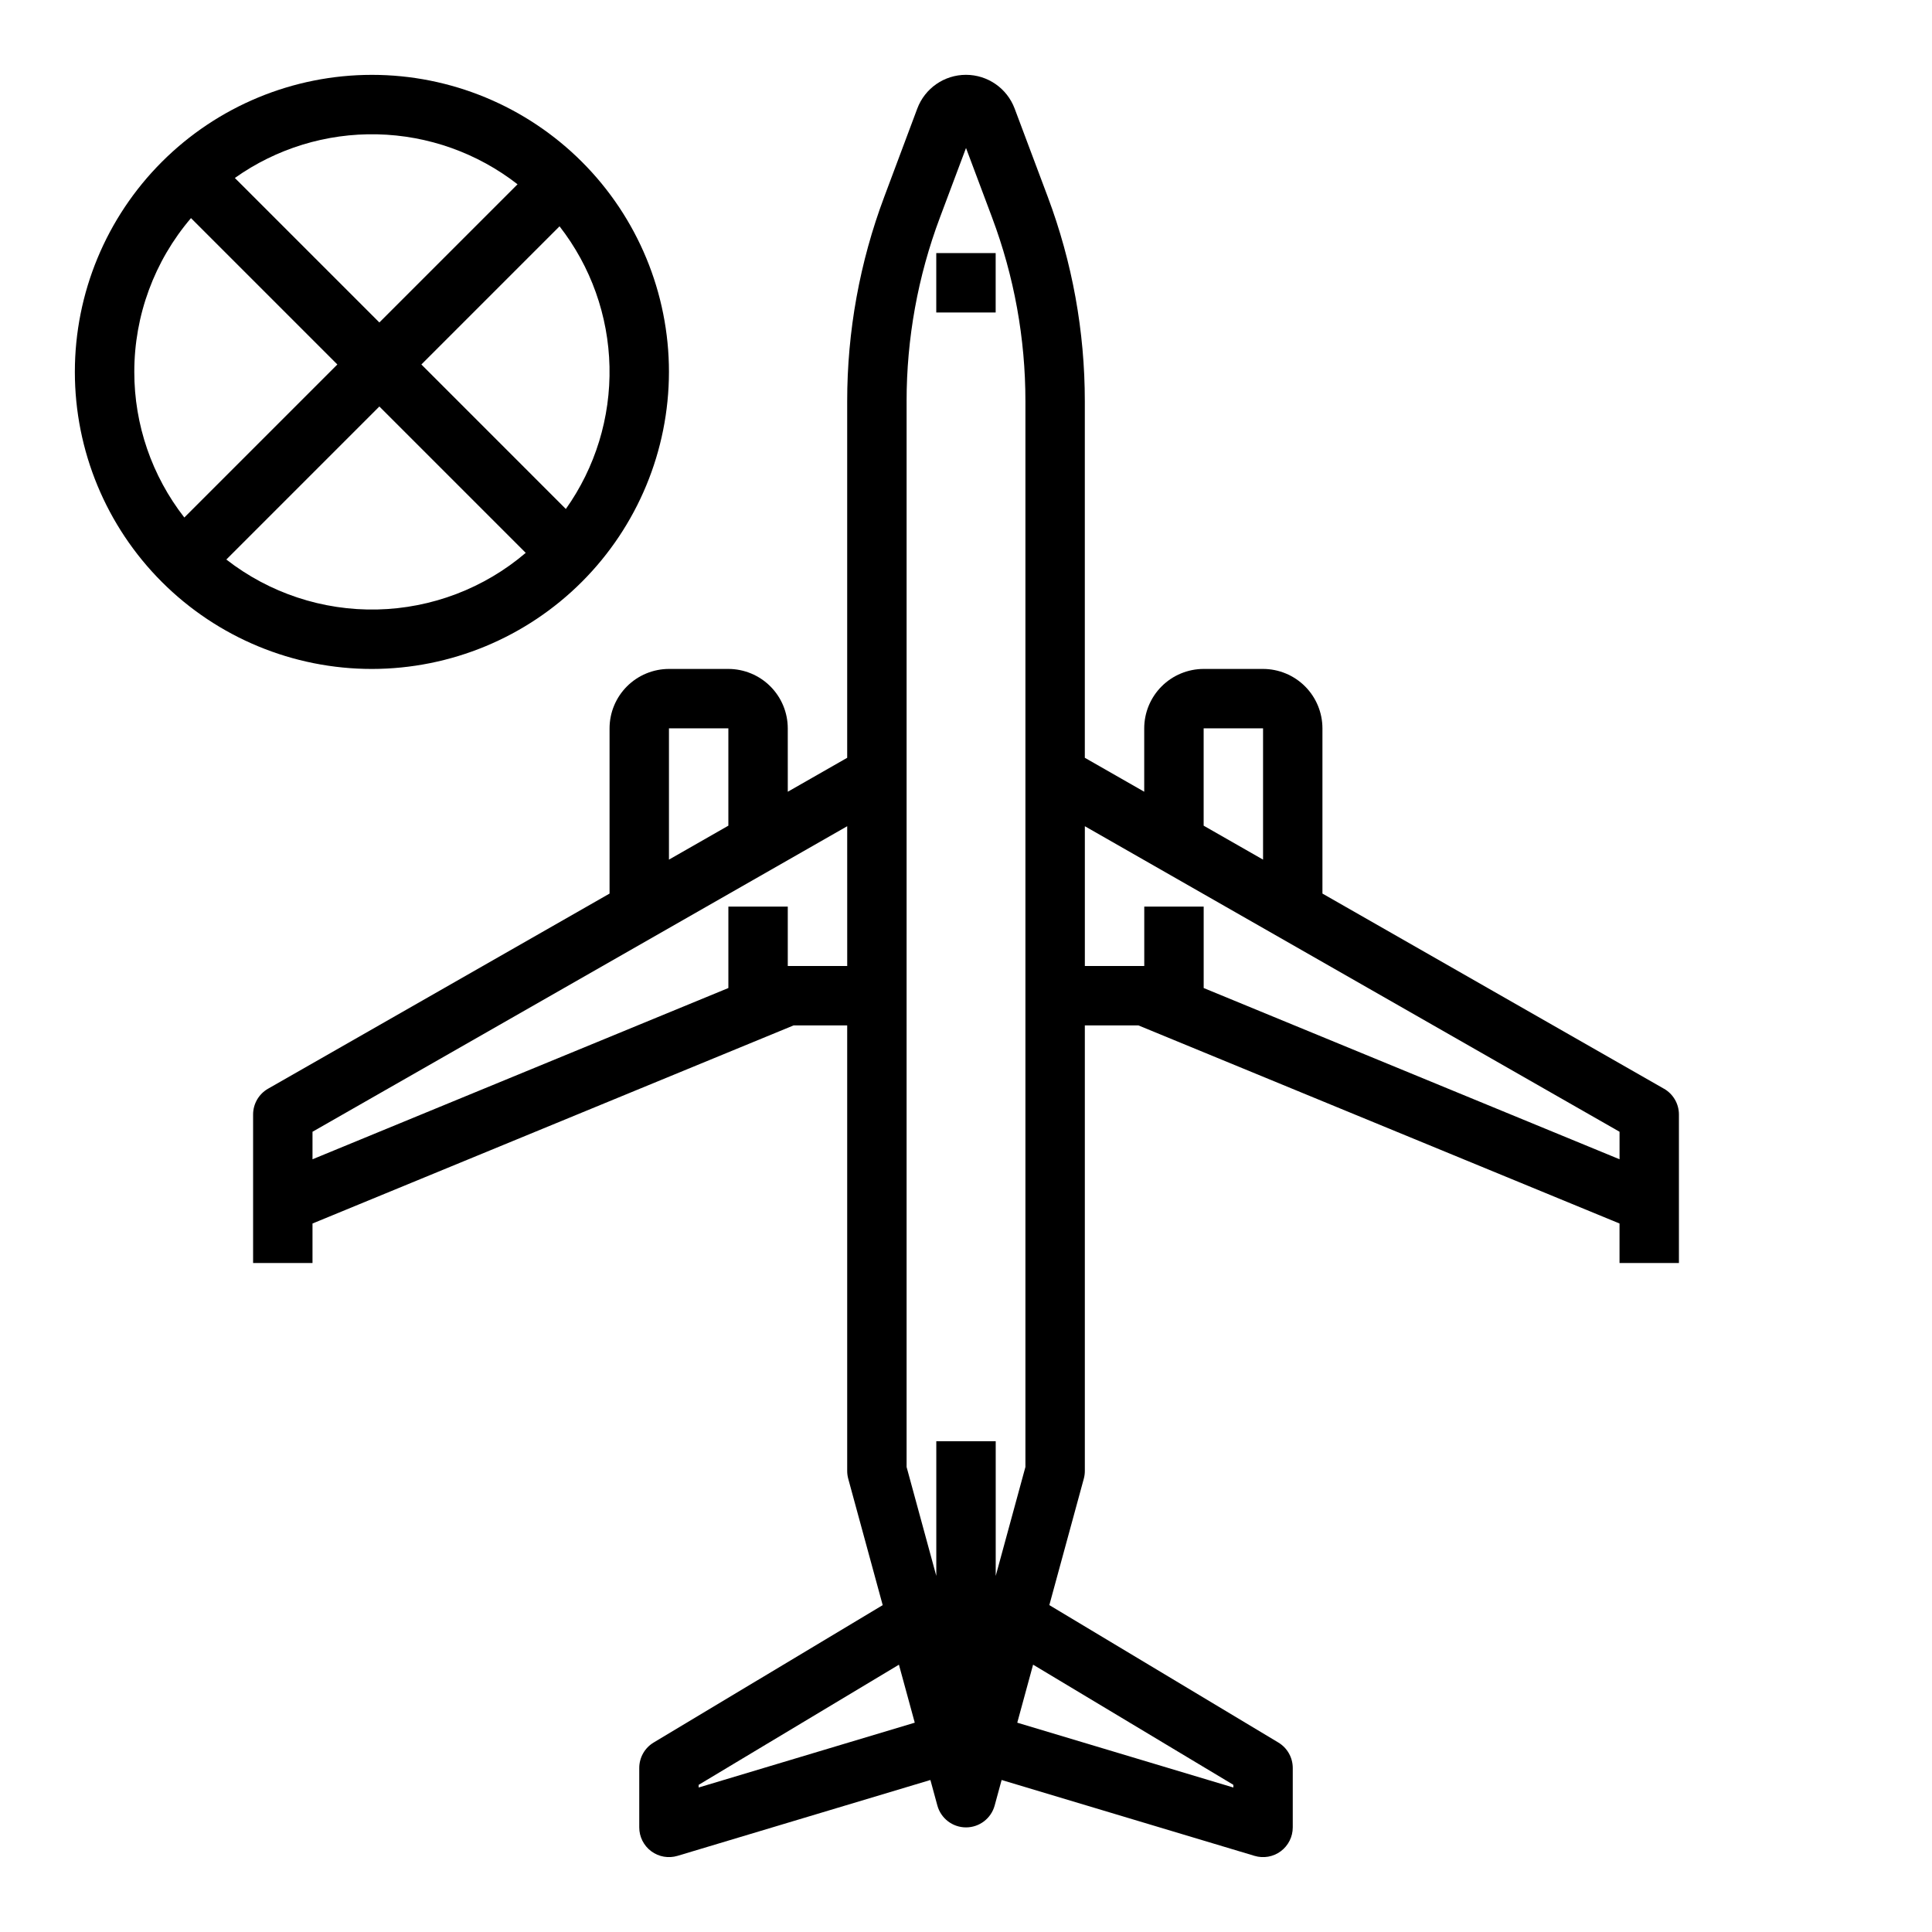 <?xml version="1.0" encoding="UTF-8"?>
<!-- The Best Svg Icon site in the world: iconSvg.co, Visit us! https://iconsvg.co -->
<svg fill="#000000" width="800px" height="800px" version="1.1" viewBox="144 144 512 512" xmlns="http://www.w3.org/2000/svg">
 <g>
  <path d="m321.28 242.56c0-20.879-8.293-40.902-23.055-55.664-14.766-14.762-34.785-23.059-55.664-23.059s-40.902 8.297-55.664 23.059-23.059 34.785-23.059 55.664 8.297 40.898 23.059 55.664c14.762 14.762 34.785 23.055 55.664 23.055 20.871-0.023 40.879-8.324 55.637-23.082 14.758-14.758 23.059-34.766 23.082-55.637zm-117.3 49.719 40.555-40.555 38.789 38.789c-11 9.383-24.902 14.684-39.359 15.008-14.453 0.32-28.578-4.356-39.984-13.242zm89.98-13.391-38.293-38.297 36.617-36.617c8.293 10.648 12.938 23.684 13.238 37.18 0.301 13.492-3.754 26.727-11.566 37.73zm-12.809-86.047-36.617 36.617-38.297-38.293c11.008-7.812 24.238-11.871 37.734-11.57 13.492 0.305 26.531 4.945 37.18 13.242zm-101.56 49.719c-0.012-14.941 5.316-29.395 15.023-40.758l38.789 38.789-40.555 40.555c-8.602-11.023-13.27-24.605-13.258-38.586z"/>
  <path d="m584.96 432.52-90.5-51.715v-43.785c-0.004-4.176-1.664-8.176-4.613-11.129-2.953-2.949-6.953-4.609-11.129-4.617h-15.742c-4.176 0.008-8.176 1.668-11.129 4.617-2.953 2.953-4.613 6.953-4.617 11.129v16.797l-15.742-8.996v-94.465c0.008-18.527-3.324-36.902-9.84-54.246l-8.758-23.34c-2.019-5.379-7.156-8.941-12.902-8.941-5.742 0-10.883 3.562-12.898 8.941l-8.738 23.344c-6.519 17.344-9.852 35.719-9.84 54.246v94.465l-15.742 8.996-0.004-16.801c-0.004-4.176-1.664-8.176-4.617-11.129-2.949-2.949-6.953-4.609-11.125-4.617h-15.746c-4.172 0.008-8.176 1.668-11.125 4.617-2.953 2.953-4.613 6.953-4.617 11.129v43.789l-90.5 51.711c-2.453 1.402-3.965 4.012-3.965 6.836v39.359h15.742v-10.473l127.51-52.504h14.188v118.08c0 0.695 0.094 1.391 0.277 2.066l9.133 33.492-60.691 36.406c-2.375 1.422-3.824 3.988-3.824 6.754v15.746c0 2.488 1.176 4.828 3.172 6.316 2 1.484 4.578 1.938 6.965 1.223l67.02-20.105 1.844 6.762c0.934 3.426 4.043 5.801 7.594 5.801s6.66-2.375 7.594-5.801l1.844-6.762 67.02 20.105c2.383 0.715 4.965 0.262 6.961-1.223 1.996-1.488 3.172-3.828 3.172-6.316v-15.746c0-2.766-1.449-5.328-3.82-6.75l-60.691-36.414 9.133-33.484c0.184-0.676 0.277-1.371 0.277-2.07v-118.08h14.188l127.51 52.504v10.473h15.742v-39.359c0-2.824-1.512-5.434-3.965-6.836zm-121.98-95.5h15.742v34.789l-15.742-8.996zm-78.719-86.66h-0.004c-0.008-16.641 2.984-33.145 8.836-48.719l6.91-18.422 6.91 18.426h-0.004c5.852 15.574 8.848 32.078 8.836 48.715v282.41l-7.871 28.863v-35.688h-15.746v35.684l-7.871-28.863zm-62.98 86.66h15.742v25.793l-15.742 8.996zm31.488 62.977v-15.746h-15.742v21.586l-110.21 45.383v-7.293l141.7-80.969 0.004 37.039zm-23.617 217.71v-0.707l53.074-31.84 4.195 15.367zm141.7-0.707v0.707l-57.266-17.18 4.191-15.371zm-39.355-217v-37.043l141.7 80.969v7.293l-110.21-45.379v-21.586h-15.746v15.742z"/>
  <path d="m392.12 211.07h15.742v15.742h-15.742z"/>
 </g>
</svg>